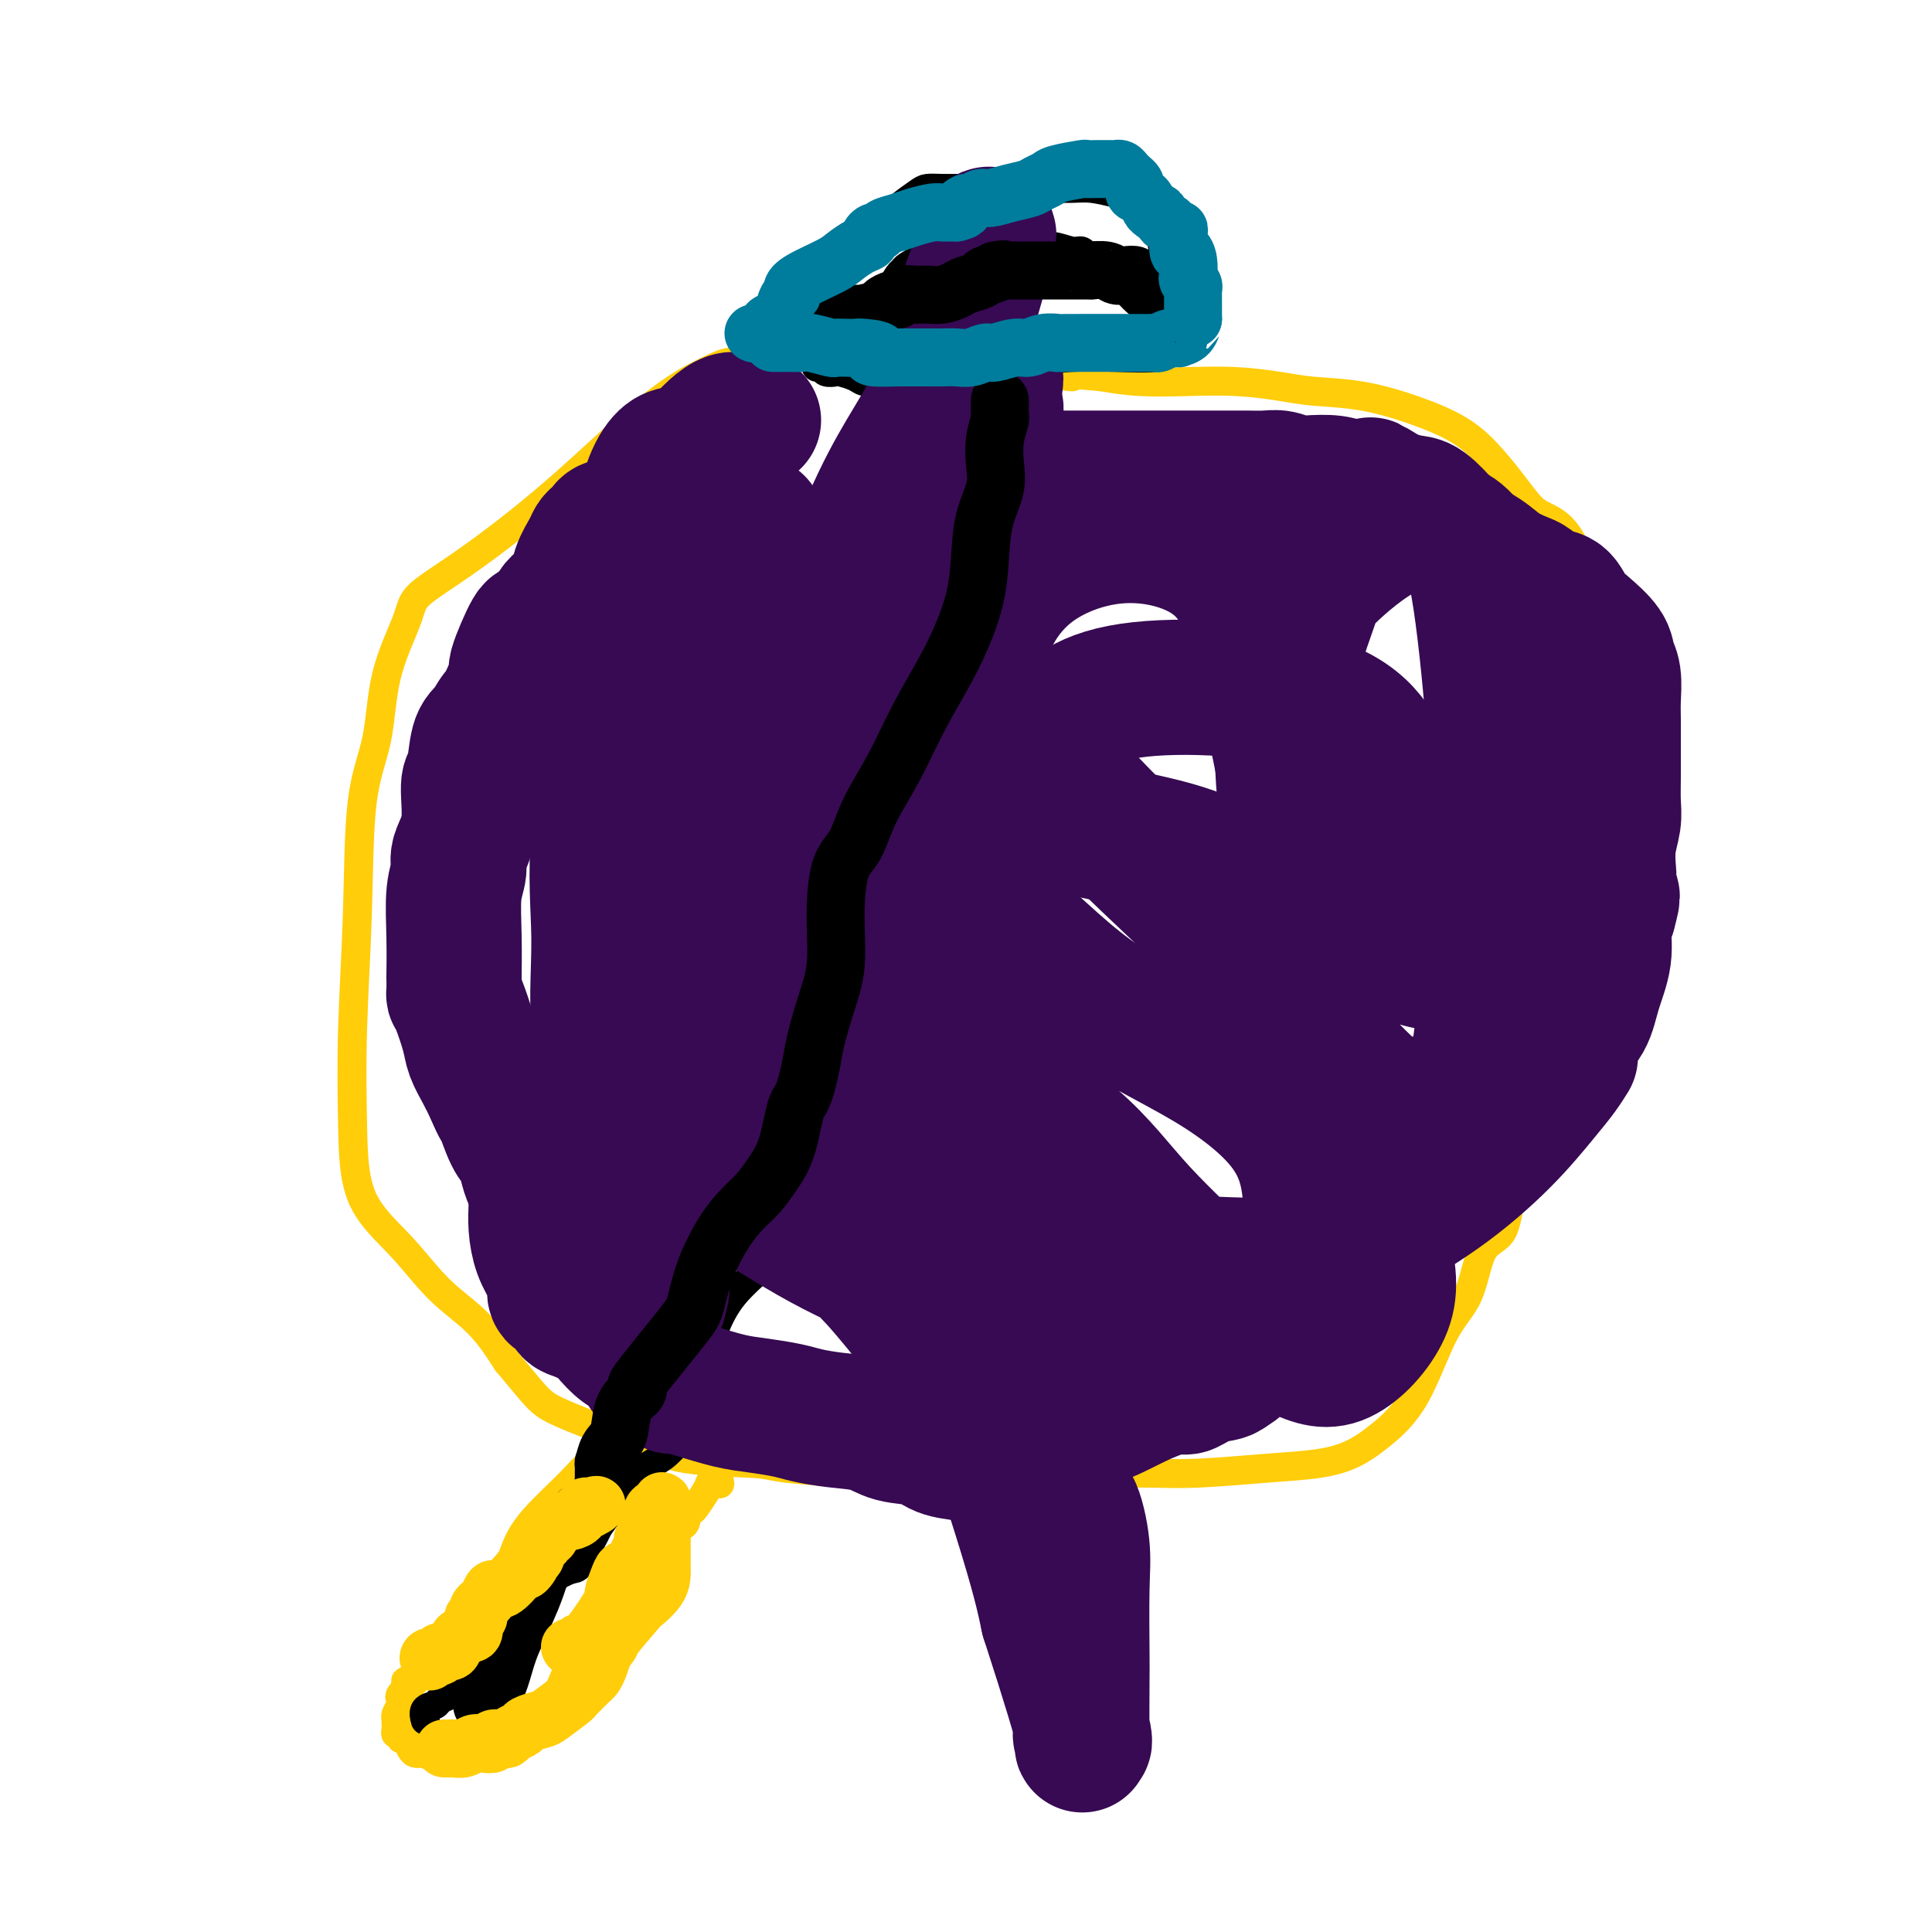 <svg viewBox='0 0 400 400' version='1.1' xmlns='http://www.w3.org/2000/svg' xmlns:xlink='http://www.w3.org/1999/xlink'><g fill='none' stroke='#FFCD0A' stroke-width='6' stroke-linecap='round' stroke-linejoin='round'><path d='M158,75c-0.292,-0.009 -0.585,-0.017 -1,0c-0.415,0.017 -0.953,0.060 -2,0c-1.047,-0.060 -2.604,-0.223 -4,0c-1.396,0.223 -2.630,0.832 -5,2c-2.370,1.168 -5.875,2.896 -11,7c-5.125,4.104 -11.871,10.585 -18,16c-6.129,5.415 -11.642,9.765 -16,13c-4.358,3.235 -7.561,5.355 -10,7c-2.439,1.645 -4.114,2.814 -5,4c-0.886,1.186 -0.983,2.387 -2,5c-1.017,2.613 -2.956,6.636 -4,11c-1.044,4.364 -1.194,9.069 -2,13c-0.806,3.931 -2.267,7.087 -3,13c-0.733,5.913 -0.736,14.584 -1,23c-0.264,8.416 -0.787,16.577 -1,24c-0.213,7.423 -0.116,14.107 0,20c0.116,5.893 0.252,10.996 2,15c1.748,4.004 5.108,6.908 8,10c2.892,3.092 5.317,6.371 8,9c2.683,2.629 5.624,4.608 8,7c2.376,2.392 4.188,5.196 6,8'/><path d='M105,282c6.134,7.222 6.470,8.278 10,10c3.530,1.722 10.255,4.111 15,6c4.745,1.889 7.509,3.277 12,4c4.491,0.723 10.708,0.782 14,1c3.292,0.218 3.659,0.594 7,1c3.341,0.406 9.655,0.841 15,1c5.345,0.159 9.722,0.042 13,0c3.278,-0.042 5.457,-0.011 9,0c3.543,0.011 8.449,-0.000 13,0c4.551,0.000 8.746,0.012 13,0c4.254,-0.012 8.566,-0.046 12,0c3.434,0.046 5.991,0.174 10,0c4.009,-0.174 9.470,-0.650 14,-1c4.530,-0.350 8.128,-0.574 11,-1c2.872,-0.426 5.017,-1.053 7,-2c1.983,-0.947 3.803,-2.215 6,-4c2.197,-1.785 4.770,-4.087 7,-8c2.230,-3.913 4.116,-9.437 6,-13c1.884,-3.563 3.767,-5.166 5,-8c1.233,-2.834 1.818,-6.900 3,-9c1.182,-2.100 2.962,-2.236 4,-4c1.038,-1.764 1.333,-5.158 2,-8c0.667,-2.842 1.704,-5.133 3,-8c1.296,-2.867 2.849,-6.310 4,-9c1.151,-2.690 1.900,-4.626 3,-7c1.100,-2.374 2.550,-5.187 4,-8'/><path d='M327,215c5.550,-12.769 2.426,-7.692 2,-7c-0.426,0.692 1.847,-3.002 3,-7c1.153,-3.998 1.185,-8.299 2,-12c0.815,-3.701 2.415,-6.803 3,-9c0.585,-2.197 0.157,-3.488 0,-4c-0.157,-0.512 -0.044,-0.243 0,-1c0.044,-0.757 0.019,-2.540 0,-4c-0.019,-1.460 -0.031,-2.597 0,-5c0.031,-2.403 0.106,-6.071 0,-10c-0.106,-3.929 -0.391,-8.117 -1,-13c-0.609,-4.883 -1.541,-10.461 -3,-15c-1.459,-4.539 -3.446,-8.039 -5,-11c-1.554,-2.961 -2.676,-5.382 -4,-7c-1.324,-1.618 -2.850,-2.431 -4,-3c-1.150,-0.569 -1.923,-0.893 -3,-2c-1.077,-1.107 -2.457,-2.997 -4,-5c-1.543,-2.003 -3.247,-4.119 -5,-6c-1.753,-1.881 -3.553,-3.526 -6,-5c-2.447,-1.474 -5.539,-2.777 -9,-4c-3.461,-1.223 -7.289,-2.366 -11,-3c-3.711,-0.634 -7.305,-0.757 -10,-1c-2.695,-0.243 -4.490,-0.604 -7,-1c-2.510,-0.396 -5.735,-0.828 -9,-1c-3.265,-0.172 -6.571,-0.085 -10,0c-3.429,0.085 -6.980,0.167 -10,0c-3.020,-0.167 -5.510,-0.584 -8,-1'/><path d='M228,78c-11.076,-1.040 -6.266,-0.139 -6,0c0.266,0.139 -4.011,-0.484 -7,-1c-2.989,-0.516 -4.690,-0.927 -6,-1c-1.310,-0.073 -2.230,0.191 -3,0c-0.770,-0.191 -1.390,-0.836 -2,-1c-0.610,-0.164 -1.209,0.152 -2,0c-0.791,-0.152 -1.773,-0.773 -2,-1c-0.227,-0.227 0.301,-0.061 0,0c-0.301,0.061 -1.432,0.016 -2,0c-0.568,-0.016 -0.575,-0.004 -1,0c-0.425,0.004 -1.270,0.001 -2,0c-0.730,-0.001 -1.344,-0.000 -2,0c-0.656,0.000 -1.352,0.000 -2,0c-0.648,-0.000 -1.247,-0.000 -2,0c-0.753,0.000 -1.658,0.000 -2,0c-0.342,-0.000 -0.119,-0.000 -1,0c-0.881,0.000 -2.866,0.000 -4,0c-1.134,-0.000 -1.417,-0.000 -2,0c-0.583,0.000 -1.466,0.000 -2,0c-0.534,-0.000 -0.721,-0.000 -1,0c-0.279,0.000 -0.652,0.000 -1,0c-0.348,-0.000 -0.671,-0.000 -1,0c-0.329,0.000 -0.666,0.000 -1,0c-0.334,-0.000 -0.667,-0.000 -1,0'/><path d='M173,74c-8.333,-0.679 -1.667,-0.375 0,0c1.667,0.375 -1.667,0.821 -3,1c-1.333,0.179 -0.667,0.089 0,0'/><path d='M128,298c-0.072,-0.169 -0.144,-0.337 0,0c0.144,0.337 0.503,1.180 0,2c-0.503,0.820 -1.868,1.617 -3,2c-1.132,0.383 -2.033,0.352 -3,1c-0.967,0.648 -2.002,1.975 -4,4c-1.998,2.025 -4.958,4.750 -7,7c-2.042,2.250 -3.166,4.027 -4,6c-0.834,1.973 -1.380,4.144 -2,5c-0.620,0.856 -1.315,0.397 -2,1c-0.685,0.603 -1.360,2.270 -2,3c-0.640,0.730 -1.247,0.525 -2,1c-0.753,0.475 -1.654,1.632 -2,2c-0.346,0.368 -0.138,-0.052 0,0c0.138,0.052 0.207,0.575 0,1c-0.207,0.425 -0.688,0.752 -1,1c-0.312,0.248 -0.454,0.416 -1,1c-0.546,0.584 -1.495,1.582 -2,3c-0.505,1.418 -0.565,3.256 -1,4c-0.435,0.744 -1.244,0.396 -2,1c-0.756,0.604 -1.460,2.162 -2,3c-0.540,0.838 -0.914,0.956 -1,1c-0.086,0.044 0.118,0.012 0,0c-0.118,-0.012 -0.559,-0.006 -1,0'/><path d='M86,347c-6.453,7.803 -1.586,2.812 0,1c1.586,-1.812 -0.110,-0.445 -1,0c-0.890,0.445 -0.973,-0.033 -1,0c-0.027,0.033 0.003,0.576 0,1c-0.003,0.424 -0.039,0.729 0,1c0.039,0.271 0.154,0.507 0,1c-0.154,0.493 -0.577,1.243 -1,2c-0.423,0.757 -0.845,1.523 -1,2c-0.155,0.477 -0.042,0.667 0,1c0.042,0.333 0.012,0.809 0,1c-0.012,0.191 -0.006,0.095 0,0'/><path d='M82,355c0.002,0.475 0.005,0.949 0,1c-0.005,0.051 -0.016,-0.322 0,0c0.016,0.322 0.060,1.338 0,2c-0.060,0.662 -0.223,0.968 0,1c0.223,0.032 0.833,-0.212 1,0c0.167,0.212 -0.110,0.880 0,1c0.110,0.120 0.608,-0.307 1,0c0.392,0.307 0.680,1.350 1,2c0.320,0.650 0.674,0.908 1,1c0.326,0.092 0.624,0.017 1,0c0.376,-0.017 0.831,0.025 1,0c0.169,-0.025 0.052,-0.115 0,0c-0.052,0.115 -0.040,0.437 1,0c1.040,-0.437 3.107,-1.632 4,-2c0.893,-0.368 0.612,0.092 1,0c0.388,-0.092 1.444,-0.736 2,-1c0.556,-0.264 0.611,-0.148 1,0c0.389,0.148 1.111,0.328 2,0c0.889,-0.328 1.944,-1.164 3,-2'/><path d='M102,358c2.949,-0.983 2.323,-0.941 3,-1c0.677,-0.059 2.657,-0.218 4,-1c1.343,-0.782 2.050,-2.188 3,-3c0.950,-0.812 2.143,-1.032 3,-2c0.857,-0.968 1.377,-2.686 2,-4c0.623,-1.314 1.348,-2.224 2,-3c0.652,-0.776 1.229,-1.416 2,-2c0.771,-0.584 1.735,-1.110 3,-2c1.265,-0.890 2.830,-2.142 4,-3c1.170,-0.858 1.945,-1.321 3,-3c1.055,-1.679 2.392,-4.572 3,-6c0.608,-1.428 0.488,-1.390 1,-2c0.512,-0.610 1.656,-1.866 2,-3c0.344,-1.134 -0.112,-2.145 0,-3c0.112,-0.855 0.790,-1.553 1,-2c0.210,-0.447 -0.050,-0.645 0,-1c0.050,-0.355 0.409,-0.869 1,-1c0.591,-0.131 1.414,0.121 2,0c0.586,-0.121 0.934,-0.617 1,-1c0.066,-0.383 -0.151,-0.655 0,-1c0.151,-0.345 0.669,-0.763 1,-1c0.331,-0.237 0.474,-0.295 1,-1c0.526,-0.705 1.436,-2.059 2,-3c0.564,-0.941 0.782,-1.471 1,-2'/><path d='M147,307c1.844,-1.556 1.956,-0.444 2,0c0.044,0.444 0.022,0.222 0,0'/></g>
<g fill='none' stroke='#000000' stroke-width='6' stroke-linecap='round' stroke-linejoin='round'><path d='M88,356c-0.015,-0.054 -0.030,-0.109 0,0c0.030,0.109 0.103,0.381 0,0c-0.103,-0.381 -0.384,-1.415 0,-2c0.384,-0.585 1.433,-0.722 2,-1c0.567,-0.278 0.652,-0.696 1,-1c0.348,-0.304 0.958,-0.493 2,-1c1.042,-0.507 2.517,-1.331 4,-2c1.483,-0.669 2.976,-1.181 4,-2c1.024,-0.819 1.580,-1.945 2,-3c0.420,-1.055 0.704,-2.040 1,-3c0.296,-0.960 0.605,-1.894 1,-3c0.395,-1.106 0.878,-2.383 1,-3c0.122,-0.617 -0.115,-0.576 0,-1c0.115,-0.424 0.583,-1.315 1,-2c0.417,-0.685 0.784,-1.164 2,-2c1.216,-0.836 3.281,-2.030 5,-3c1.719,-0.970 3.090,-1.716 4,-2c0.910,-0.284 1.357,-0.107 2,-1c0.643,-0.893 1.481,-2.856 2,-4c0.519,-1.144 0.720,-1.470 1,-2c0.280,-0.530 0.640,-1.265 1,-2'/><path d='M124,316c2.583,-3.042 0.540,-2.645 0,-3c-0.540,-0.355 0.425,-1.460 1,-2c0.575,-0.540 0.762,-0.515 1,-1c0.238,-0.485 0.528,-1.479 1,-2c0.472,-0.521 1.128,-0.567 2,-1c0.872,-0.433 1.961,-1.252 3,-2c1.039,-0.748 2.030,-1.427 3,-2c0.970,-0.573 1.920,-1.042 3,-2c1.080,-0.958 2.288,-2.405 3,-3c0.712,-0.595 0.926,-0.337 1,-1c0.074,-0.663 0.009,-2.247 0,-3c-0.009,-0.753 0.039,-0.677 0,-1c-0.039,-0.323 -0.166,-1.046 0,-2c0.166,-0.954 0.624,-2.139 1,-3c0.376,-0.861 0.671,-1.397 1,-2c0.329,-0.603 0.693,-1.273 1,-2c0.307,-0.727 0.557,-1.511 1,-3c0.443,-1.489 1.078,-3.685 2,-6c0.922,-2.315 2.130,-4.751 4,-7c1.870,-2.249 4.402,-4.311 7,-7c2.598,-2.689 5.262,-6.003 8,-9c2.738,-2.997 5.548,-5.676 8,-10c2.452,-4.324 4.544,-10.293 6,-15c1.456,-4.707 2.277,-8.152 3,-11c0.723,-2.848 1.350,-5.099 2,-7c0.650,-1.901 1.325,-3.450 2,-5'/><path d='M188,204c2.464,-6.954 2.124,-5.338 2,-5c-0.124,0.338 -0.033,-0.600 0,-2c0.033,-1.400 0.009,-3.262 0,-4c-0.009,-0.738 -0.002,-0.353 0,-1c0.002,-0.647 0.001,-2.328 0,-3c-0.001,-0.672 -0.000,-0.336 0,0'/><path d='M191,189c-0.004,-0.440 -0.009,-0.880 0,-1c0.009,-0.120 0.031,0.081 0,-2c-0.031,-2.081 -0.113,-6.445 0,-11c0.113,-4.555 0.423,-9.301 1,-14c0.577,-4.699 1.423,-9.352 2,-12c0.577,-2.648 0.887,-3.290 1,-4c0.113,-0.710 0.030,-1.489 0,-2c-0.030,-0.511 -0.008,-0.753 0,-1c0.008,-0.247 0.002,-0.499 0,-1c-0.002,-0.501 -0.001,-1.250 0,-2'/><path d='M195,139c0.616,-8.224 0.158,-3.784 0,-3c-0.158,0.784 -0.014,-2.087 0,-4c0.014,-1.913 -0.101,-2.866 0,-4c0.101,-1.134 0.418,-2.449 0,-4c-0.418,-1.551 -1.572,-3.340 -2,-5c-0.428,-1.660 -0.129,-3.193 0,-5c0.129,-1.807 0.087,-3.887 0,-5c-0.087,-1.113 -0.219,-1.257 0,-2c0.219,-0.743 0.791,-2.083 1,-3c0.209,-0.917 0.056,-1.409 0,-3c-0.056,-1.591 -0.015,-4.280 0,-5c0.015,-0.720 0.004,0.529 0,0c-0.004,-0.529 -0.001,-2.835 0,-4c0.001,-1.165 0.000,-1.189 0,-2c-0.000,-0.811 -0.000,-2.411 0,-3c0.000,-0.589 0.000,-0.168 0,0c-0.000,0.168 -0.000,0.084 0,0'/><path d='M158,76c-0.014,-0.302 -0.029,-0.604 0,-1c0.029,-0.396 0.100,-0.886 0,-1c-0.100,-0.114 -0.372,0.148 0,-1c0.372,-1.148 1.389,-3.706 2,-5c0.611,-1.294 0.815,-1.324 1,-2c0.185,-0.676 0.350,-1.997 1,-3c0.650,-1.003 1.786,-1.688 2,-2c0.214,-0.312 -0.495,-0.250 0,-1c0.495,-0.750 2.195,-2.313 4,-4c1.805,-1.687 3.715,-3.500 6,-5c2.285,-1.500 4.946,-2.689 7,-4c2.054,-1.311 3.500,-2.744 5,-4c1.500,-1.256 3.053,-2.337 4,-3c0.947,-0.663 1.288,-0.910 2,-1c0.712,-0.090 1.794,-0.024 3,0c1.206,0.024 2.537,0.006 4,0c1.463,-0.006 3.059,-0.002 5,0c1.941,0.002 4.226,-0.000 6,0c1.774,0.000 3.036,0.003 4,0c0.964,-0.003 1.630,-0.011 3,0c1.370,0.011 3.446,0.041 5,0c1.554,-0.041 2.587,-0.155 4,0c1.413,0.155 3.207,0.577 5,1'/><path d='M231,40c7.174,0.383 4.610,1.341 4,2c-0.610,0.659 0.736,1.021 2,2c1.264,0.979 2.448,2.577 3,4c0.552,1.423 0.474,2.671 1,4c0.526,1.329 1.657,2.737 2,4c0.343,1.263 -0.100,2.380 0,3c0.100,0.620 0.744,0.743 1,1c0.256,0.257 0.124,0.649 0,1c-0.124,0.351 -0.240,0.660 0,1c0.240,0.340 0.836,0.712 1,1c0.164,0.288 -0.104,0.493 0,1c0.104,0.507 0.579,1.317 1,2c0.421,0.683 0.788,1.240 1,2c0.212,0.760 0.268,1.724 0,2c-0.268,0.276 -0.859,-0.137 -1,0c-0.141,0.137 0.169,0.824 0,1c-0.169,0.176 -0.819,-0.159 -1,0c-0.181,0.159 0.105,0.812 0,1c-0.105,0.188 -0.601,-0.089 -1,0c-0.399,0.089 -0.699,0.545 -1,1'/><path d='M243,73c-1.048,0.404 -1.668,-0.086 -2,0c-0.332,0.086 -0.377,0.748 -2,1c-1.623,0.252 -4.823,0.095 -8,0c-3.177,-0.095 -6.331,-0.127 -9,0c-2.669,0.127 -4.851,0.412 -7,1c-2.149,0.588 -4.264,1.478 -6,2c-1.736,0.522 -3.095,0.676 -5,1c-1.905,0.324 -4.358,0.819 -6,1c-1.642,0.181 -2.473,0.048 -4,0c-1.527,-0.048 -3.750,-0.012 -5,0c-1.250,0.012 -1.527,0.000 -2,0c-0.473,-0.000 -1.143,0.010 -2,0c-0.857,-0.010 -1.902,-0.042 -3,0c-1.098,0.042 -2.248,0.156 -3,0c-0.752,-0.156 -1.104,-0.582 -2,-1c-0.896,-0.418 -2.335,-0.829 -3,-1c-0.665,-0.171 -0.556,-0.102 -1,0c-0.444,0.102 -1.439,0.237 -2,0c-0.561,-0.237 -0.686,-0.847 -1,-1c-0.314,-0.153 -0.815,0.151 -1,0c-0.185,-0.151 -0.053,-0.757 0,-1c0.053,-0.243 0.026,-0.121 0,0'/><path d='M171,66c0.302,0.006 0.604,0.013 1,0c0.396,-0.013 0.886,-0.045 1,0c0.114,0.045 -0.149,0.167 0,0c0.149,-0.167 0.711,-0.623 1,-1c0.289,-0.377 0.304,-0.676 1,-1c0.696,-0.324 2.074,-0.671 3,-1c0.926,-0.329 1.401,-0.638 2,-1c0.599,-0.362 1.323,-0.778 2,-1c0.677,-0.222 1.306,-0.249 2,-1c0.694,-0.751 1.454,-2.225 2,-3c0.546,-0.775 0.877,-0.852 1,-1c0.123,-0.148 0.036,-0.365 1,-1c0.964,-0.635 2.977,-1.686 4,-2c1.023,-0.314 1.054,0.108 2,0c0.946,-0.108 2.805,-0.747 4,-1c1.195,-0.253 1.726,-0.120 2,0c0.274,0.120 0.290,0.228 1,0c0.710,-0.228 2.114,-0.792 3,-1c0.886,-0.208 1.253,-0.059 2,0c0.747,0.059 1.873,0.030 3,0'/><path d='M209,51c3.577,-0.292 4.020,-0.020 5,0c0.980,0.020 2.496,-0.210 4,0c1.504,0.210 2.997,0.860 4,1c1.003,0.140 1.517,-0.230 2,0c0.483,0.230 0.935,1.059 2,2c1.065,0.941 2.741,1.994 4,3c1.259,1.006 2.099,1.965 3,3c0.901,1.035 1.863,2.148 3,3c1.137,0.852 2.449,1.445 3,2c0.551,0.555 0.341,1.073 0,1c-0.341,-0.073 -0.812,-0.735 -1,-1c-0.188,-0.265 -0.094,-0.132 0,0'/></g>
<g fill='none' stroke='#370A53' stroke-width='28' stroke-linecap='round' stroke-linejoin='round'><path d='M156,87c-0.329,0.003 -0.657,0.006 -1,0c-0.343,-0.006 -0.700,-0.020 -1,0c-0.300,0.020 -0.542,0.074 -1,0c-0.458,-0.074 -1.131,-0.277 -2,0c-0.869,0.277 -1.936,1.036 -3,2c-1.064,0.964 -2.127,2.135 -3,3c-0.873,0.865 -1.556,1.423 -3,3c-1.444,1.577 -3.647,4.173 -5,6c-1.353,1.827 -1.854,2.885 -3,4c-1.146,1.115 -2.937,2.288 -4,3c-1.063,0.712 -1.398,0.964 -2,1c-0.602,0.036 -1.470,-0.144 -2,0c-0.530,0.144 -0.723,0.610 -1,1c-0.277,0.390 -0.637,0.703 -1,1c-0.363,0.297 -0.730,0.579 -1,1c-0.270,0.421 -0.444,0.981 -1,2c-0.556,1.019 -1.494,2.497 -2,4c-0.506,1.503 -0.579,3.032 -1,4c-0.421,0.968 -1.190,1.376 -2,2c-0.810,0.624 -1.660,1.464 -2,2c-0.340,0.536 -0.170,0.768 0,1'/><path d='M115,127c-2.110,3.201 -1.884,2.205 -2,2c-0.116,-0.205 -0.574,0.383 -1,1c-0.426,0.617 -0.818,1.263 -1,1c-0.182,-0.263 -0.152,-1.436 -1,0c-0.848,1.436 -2.573,5.480 -3,7c-0.427,1.520 0.443,0.514 0,2c-0.443,1.486 -2.198,5.463 -3,7c-0.802,1.537 -0.650,0.633 -1,1c-0.350,0.367 -1.202,2.004 -2,3c-0.798,0.996 -1.542,1.352 -2,3c-0.458,1.648 -0.629,4.590 -1,6c-0.371,1.410 -0.940,1.290 -1,3c-0.060,1.710 0.390,5.251 0,8c-0.390,2.749 -1.621,4.708 -2,6c-0.379,1.292 0.095,1.919 0,3c-0.095,1.081 -0.757,2.615 -1,5c-0.243,2.385 -0.066,5.619 0,9c0.066,3.381 0.019,6.908 0,8c-0.019,1.092 -0.012,-0.252 0,0c0.012,0.252 0.030,2.100 0,3c-0.030,0.900 -0.107,0.852 0,1c0.107,0.148 0.399,0.493 1,2c0.601,1.507 1.512,4.177 2,6c0.488,1.823 0.555,2.798 1,4c0.445,1.202 1.270,2.629 2,4c0.730,1.371 1.365,2.685 2,4'/><path d='M102,226c1.598,3.890 1.594,3.116 2,4c0.406,0.884 1.223,3.428 2,5c0.777,1.572 1.515,2.173 2,3c0.485,0.827 0.718,1.882 1,3c0.282,1.118 0.614,2.301 1,3c0.386,0.699 0.824,0.914 1,1c0.176,0.086 0.088,0.043 0,0'/><path d='M111,246c-0.000,-0.093 -0.001,-0.186 0,0c0.001,0.186 0.002,0.650 0,1c-0.002,0.350 -0.008,0.586 0,1c0.008,0.414 0.031,1.006 0,2c-0.031,0.994 -0.115,2.389 0,4c0.115,1.611 0.430,3.439 1,5c0.570,1.561 1.395,2.856 2,4c0.605,1.144 0.989,2.137 1,3c0.011,0.863 -0.351,1.597 0,2c0.351,0.403 1.416,0.477 2,1c0.584,0.523 0.687,1.495 1,2c0.313,0.505 0.836,0.543 2,1c1.164,0.457 2.969,1.334 4,2c1.031,0.666 1.288,1.120 2,2c0.712,0.880 1.879,2.187 3,3c1.121,0.813 2.195,1.132 3,2c0.805,0.868 1.340,2.285 2,3c0.660,0.715 1.445,0.728 2,1c0.555,0.272 0.880,0.804 1,1c0.120,0.196 0.034,0.056 0,0c-0.034,-0.056 -0.017,-0.028 0,0'/><path d='M138,286c0.384,0.438 0.768,0.877 1,1c0.232,0.123 0.313,-0.069 1,0c0.687,0.069 1.981,0.400 4,1c2.019,0.600 4.764,1.471 7,2c2.236,0.529 3.963,0.718 6,1c2.037,0.282 4.384,0.657 6,1c1.616,0.343 2.501,0.654 4,1c1.499,0.346 3.610,0.726 6,1c2.390,0.274 5.057,0.440 7,1c1.943,0.560 3.160,1.513 5,2c1.840,0.487 4.301,0.508 6,1c1.699,0.492 2.636,1.454 4,2c1.364,0.546 3.156,0.676 5,1c1.844,0.324 3.742,0.842 5,1c1.258,0.158 1.876,-0.045 3,0c1.124,0.045 2.753,0.339 4,0c1.247,-0.339 2.111,-1.312 3,-2c0.889,-0.688 1.802,-1.090 3,-2c1.198,-0.910 2.682,-2.326 4,-3c1.318,-0.674 2.470,-0.604 4,-1c1.530,-0.396 3.437,-1.256 5,-2c1.563,-0.744 2.781,-1.372 4,-2'/><path d='M235,290c5.525,-2.567 7.838,-2.985 9,-3c1.162,-0.015 1.174,0.372 2,0c0.826,-0.372 2.467,-1.503 4,-2c1.533,-0.497 2.958,-0.359 4,-1c1.042,-0.641 1.701,-2.059 3,-3c1.299,-0.941 3.239,-1.405 4,-2c0.761,-0.595 0.345,-1.321 1,-2c0.655,-0.679 2.382,-1.309 4,-2c1.618,-0.691 3.127,-1.442 4,-2c0.873,-0.558 1.110,-0.924 2,-1c0.890,-0.076 2.435,0.137 3,0c0.565,-0.137 0.152,-0.624 0,-1c-0.152,-0.376 -0.041,-0.640 0,-1c0.041,-0.360 0.012,-0.817 0,-1c-0.012,-0.183 -0.006,-0.091 0,0'/><path d='M276,269c0.003,-0.472 0.005,-0.943 0,-1c-0.005,-0.057 -0.018,0.302 0,0c0.018,-0.302 0.067,-1.265 0,-2c-0.067,-0.735 -0.250,-1.242 0,-2c0.250,-0.758 0.934,-1.766 2,-3c1.066,-1.234 2.516,-2.693 6,-5c3.484,-2.307 9.004,-5.463 14,-9c4.996,-3.537 9.468,-7.455 13,-11c3.532,-3.545 6.124,-6.717 8,-9c1.876,-2.283 3.036,-3.678 4,-5c0.964,-1.322 1.732,-2.571 2,-3c0.268,-0.429 0.035,-0.037 0,0c-0.035,0.037 0.128,-0.280 0,-1c-0.128,-0.720 -0.546,-1.841 0,-3c0.546,-1.159 2.058,-2.355 3,-4c0.942,-1.645 1.314,-3.740 2,-6c0.686,-2.260 1.685,-4.685 2,-7c0.315,-2.315 -0.053,-4.518 0,-6c0.053,-1.482 0.526,-2.241 1,-3'/><path d='M333,189c1.548,-5.557 0.419,-2.951 0,-3c-0.419,-0.049 -0.126,-2.753 0,-4c0.126,-1.247 0.086,-1.038 0,-2c-0.086,-0.962 -0.219,-3.094 0,-5c0.219,-1.906 0.791,-3.584 1,-5c0.209,-1.416 0.056,-2.568 0,-4c-0.056,-1.432 -0.014,-3.142 0,-5c0.014,-1.858 0.000,-3.862 0,-6c-0.000,-2.138 0.014,-4.409 0,-6c-0.014,-1.591 -0.055,-2.502 0,-4c0.055,-1.498 0.205,-3.583 0,-5c-0.205,-1.417 -0.764,-2.166 -1,-3c-0.236,-0.834 -0.149,-1.752 -1,-3c-0.851,-1.248 -2.641,-2.825 -4,-4c-1.359,-1.175 -2.288,-1.949 -3,-3c-0.712,-1.051 -1.208,-2.378 -2,-3c-0.792,-0.622 -1.879,-0.540 -3,-1c-1.121,-0.460 -2.275,-1.463 -3,-2c-0.725,-0.537 -1.021,-0.606 -2,-1c-0.979,-0.394 -2.639,-1.111 -4,-2c-1.361,-0.889 -2.422,-1.950 -4,-3c-1.578,-1.050 -3.674,-2.088 -5,-3c-1.326,-0.912 -1.881,-1.698 -3,-3c-1.119,-1.302 -2.801,-3.120 -4,-4c-1.199,-0.880 -1.914,-0.823 -3,-1c-1.086,-0.177 -2.543,-0.589 -4,-1'/><path d='M288,103c-6.124,-3.718 -3.933,-2.512 -4,-2c-0.067,0.512 -2.391,0.330 -4,0c-1.609,-0.330 -2.502,-0.806 -4,-1c-1.498,-0.194 -3.601,-0.104 -5,0c-1.399,0.104 -2.095,0.224 -3,0c-0.905,-0.224 -2.020,-0.792 -3,-1c-0.980,-0.208 -1.826,-0.056 -3,0c-1.174,0.056 -2.675,0.015 -4,0c-1.325,-0.015 -2.473,-0.004 -4,0c-1.527,0.004 -3.434,0.001 -6,0c-2.566,-0.001 -5.792,-0.000 -7,0c-1.208,0.000 -0.397,0.000 -2,0c-1.603,-0.000 -5.621,-0.000 -9,0c-3.379,0.000 -6.120,0.000 -8,0c-1.880,-0.000 -2.899,-0.000 -4,0c-1.101,0.000 -2.285,0.000 -3,0c-0.715,-0.000 -0.962,-0.000 -2,0c-1.038,0.000 -2.866,0.000 -4,0c-1.134,-0.000 -1.575,-0.000 -2,0c-0.425,0.000 -0.836,0.000 -1,0c-0.164,-0.000 -0.082,-0.000 0,0'/><path d='M139,96c-0.000,-0.036 -0.000,-0.071 0,0c0.000,0.071 0.000,0.250 0,1c-0.000,0.750 -0.000,2.072 0,4c0.000,1.928 0.001,4.462 0,7c-0.001,2.538 -0.003,5.080 0,8c0.003,2.920 0.012,6.219 0,10c-0.012,3.781 -0.046,8.045 0,12c0.046,3.955 0.172,7.600 0,11c-0.172,3.400 -0.642,6.556 -1,11c-0.358,4.444 -0.604,10.176 -1,15c-0.396,4.824 -0.943,8.739 -2,14c-1.057,5.261 -2.623,11.867 -4,17c-1.377,5.133 -2.565,8.791 -3,13c-0.435,4.209 -0.117,8.968 0,12c0.117,3.032 0.031,4.336 0,5c-0.031,0.664 -0.008,0.688 0,1c0.008,0.312 0.002,0.912 0,1c-0.002,0.088 -0.001,-0.337 0,-1c0.001,-0.663 0.000,-1.563 0,-3c-0.000,-1.437 -0.000,-3.411 0,-6c0.000,-2.589 0.000,-5.795 0,-9'/><path d='M128,219c-0.143,-4.774 -0.502,-8.209 -1,-11c-0.498,-2.791 -1.137,-4.938 0,-10c1.137,-5.062 4.049,-13.039 7,-21c2.951,-7.961 5.939,-15.905 8,-22c2.061,-6.095 3.193,-10.340 4,-16c0.807,-5.660 1.290,-12.733 2,-17c0.710,-4.267 1.648,-5.727 2,-7c0.352,-1.273 0.119,-2.360 0,-3c-0.119,-0.640 -0.124,-0.833 0,-1c0.124,-0.167 0.378,-0.307 0,-2c-0.378,-1.693 -1.389,-4.938 -2,-7c-0.611,-2.062 -0.824,-2.942 -1,-4c-0.176,-1.058 -0.316,-2.294 -1,-3c-0.684,-0.706 -1.911,-0.882 -3,-1c-1.089,-0.118 -2.040,-0.179 -3,0c-0.960,0.179 -1.927,0.596 -3,2c-1.073,1.404 -2.250,3.794 -3,7c-0.750,3.206 -1.072,7.226 -2,11c-0.928,3.774 -2.462,7.301 -3,11c-0.538,3.699 -0.081,7.568 -1,16c-0.919,8.432 -3.213,21.425 -4,31c-0.787,9.575 -0.067,15.731 0,22c0.067,6.269 -0.521,12.649 0,17c0.521,4.351 2.149,6.672 3,8c0.851,1.328 0.926,1.664 1,2'/><path d='M128,221c1.426,1.769 2.991,1.192 4,1c1.009,-0.192 1.463,0.001 3,0c1.537,-0.001 4.156,-0.197 7,0c2.844,0.197 5.913,0.787 8,1c2.087,0.213 3.191,0.048 4,0c0.809,-0.048 1.324,0.019 2,0c0.676,-0.019 1.512,-0.124 2,0c0.488,0.124 0.626,0.477 1,0c0.374,-0.477 0.984,-1.784 1,-2c0.016,-0.216 -0.562,0.659 0,-2c0.562,-2.659 2.264,-8.851 3,-12c0.736,-3.149 0.505,-3.255 1,-5c0.495,-1.745 1.714,-5.127 4,-8c2.286,-2.873 5.638,-5.235 9,-12c3.362,-6.765 6.734,-17.934 9,-26c2.266,-8.066 3.425,-13.030 5,-18c1.575,-4.970 3.564,-9.947 5,-15c1.436,-5.053 2.319,-10.181 3,-15c0.681,-4.819 1.160,-9.330 2,-12c0.840,-2.670 2.039,-3.499 3,-5c0.961,-1.501 1.682,-3.673 2,-5c0.318,-1.327 0.234,-1.808 0,-2c-0.234,-0.192 -0.617,-0.096 -1,0'/><path d='M205,84c2.706,-11.052 -0.030,-2.682 -1,1c-0.970,3.682 -0.173,2.676 0,3c0.173,0.324 -0.278,1.977 -1,3c-0.722,1.023 -1.716,1.416 -2,2c-0.284,0.584 0.140,1.358 0,3c-0.140,1.642 -0.844,4.150 -1,5c-0.156,0.850 0.237,0.041 0,4c-0.237,3.959 -1.103,12.686 -1,18c0.103,5.314 1.177,7.216 0,17c-1.177,9.784 -4.603,27.450 -6,35c-1.397,7.550 -0.763,4.982 -1,8c-0.237,3.018 -1.345,11.620 -3,18c-1.655,6.380 -3.859,10.537 -6,14c-2.141,3.463 -4.220,6.232 -6,9c-1.780,2.768 -3.261,5.536 -5,9c-1.739,3.464 -3.738,7.625 -5,10c-1.262,2.375 -1.789,2.964 -2,3c-0.211,0.036 -0.105,-0.482 0,-1'/><path d='M165,245c-3.939,6.915 -1.788,2.201 -1,0c0.788,-2.201 0.212,-1.890 0,-2c-0.212,-0.110 -0.061,-0.642 0,-1c0.061,-0.358 0.030,-0.543 0,-1c-0.030,-0.457 -0.061,-1.187 0,-2c0.061,-0.813 0.214,-1.708 0,-2c-0.214,-0.292 -0.793,0.020 -1,0c-0.207,-0.020 -0.041,-0.371 0,-1c0.041,-0.629 -0.041,-1.536 0,-2c0.041,-0.464 0.207,-0.486 0,-1c-0.207,-0.514 -0.787,-1.519 -1,-2c-0.213,-0.481 -0.058,-0.438 0,-1c0.058,-0.562 0.019,-1.728 0,-3c-0.019,-1.272 -0.018,-2.650 0,-4c0.018,-1.350 0.051,-2.673 0,-4c-0.051,-1.327 -0.188,-2.657 0,-4c0.188,-1.343 0.699,-2.699 1,-4c0.301,-1.301 0.390,-2.546 1,-5c0.610,-2.454 1.740,-6.116 3,-10c1.260,-3.884 2.649,-7.990 5,-12c2.351,-4.010 5.663,-7.925 9,-13c3.337,-5.075 6.699,-11.309 9,-16c2.301,-4.691 3.543,-7.840 5,-10c1.457,-2.160 3.131,-3.331 4,-4c0.869,-0.669 0.935,-0.834 1,-1'/><path d='M200,140c5.106,-8.701 1.369,-2.452 0,0c-1.369,2.452 -0.372,1.108 0,1c0.372,-0.108 0.117,1.019 0,2c-0.117,0.981 -0.096,1.814 0,2c0.096,0.186 0.267,-0.275 0,0c-0.267,0.275 -0.972,1.287 -2,2c-1.028,0.713 -2.379,1.129 -3,2c-0.621,0.871 -0.513,2.199 -1,4c-0.487,1.801 -1.569,4.076 -2,5c-0.431,0.924 -0.209,0.496 -3,7c-2.791,6.504 -8.593,19.938 -13,30c-4.407,10.062 -7.420,16.750 -11,22c-3.580,5.250 -7.729,9.060 -11,11c-3.271,1.940 -5.664,2.008 -7,2c-1.336,-0.008 -1.615,-0.093 -2,0c-0.385,0.093 -0.875,0.364 -1,0c-0.125,-0.364 0.114,-1.364 0,-1c-0.114,0.364 -0.580,2.090 -1,4c-0.420,1.910 -0.792,4.004 -2,8c-1.208,3.996 -3.252,9.896 -4,14c-0.748,4.104 -0.201,6.413 0,8c0.201,1.587 0.058,2.454 0,3c-0.058,0.546 -0.029,0.773 0,1'/><path d='M137,267c-1.083,5.370 -0.290,0.294 0,-2c0.290,-2.294 0.078,-1.807 0,-2c-0.078,-0.193 -0.021,-1.065 0,-2c0.021,-0.935 0.008,-1.931 0,-4c-0.008,-2.069 -0.010,-5.211 0,-9c0.010,-3.789 0.031,-8.227 0,-11c-0.031,-2.773 -0.113,-3.882 0,-13c0.113,-9.118 0.421,-26.244 5,-40c4.579,-13.756 13.430,-24.141 21,-38c7.570,-13.859 13.860,-31.192 19,-42c5.140,-10.808 9.130,-15.091 13,-24c3.870,-8.909 7.620,-22.443 9,-28c1.380,-5.557 0.392,-3.138 0,-2c-0.392,1.138 -0.187,0.993 0,1c0.187,0.007 0.355,0.164 0,1c-0.355,0.836 -1.235,2.351 -2,4c-0.765,1.649 -1.416,3.431 -2,6c-0.584,2.569 -1.102,5.924 -2,9c-0.898,3.076 -2.177,5.871 -3,8c-0.823,2.129 -1.190,3.590 -2,8c-0.810,4.410 -2.062,11.770 -5,20c-2.938,8.230 -7.560,17.331 -12,27c-4.440,9.669 -8.697,19.905 -12,28c-3.303,8.095 -5.651,14.047 -8,20'/><path d='M156,182c-5.795,12.997 -4.283,7.988 -4,7c0.283,-0.988 -0.663,2.045 -1,3c-0.337,0.955 -0.066,-0.169 0,-1c0.066,-0.831 -0.072,-1.370 0,-2c0.072,-0.630 0.355,-1.353 0,-2c-0.355,-0.647 -1.350,-1.219 -2,-2c-0.650,-0.781 -0.957,-1.773 -1,-5c-0.043,-3.227 0.177,-8.691 0,-11c-0.177,-2.309 -0.751,-1.462 0,-11c0.751,-9.538 2.828,-29.460 4,-38c1.172,-8.540 1.438,-5.699 2,-6c0.562,-0.301 1.418,-3.745 2,-5c0.582,-1.255 0.889,-0.322 1,0c0.111,0.322 0.025,0.033 0,0c-0.025,-0.033 0.012,0.189 0,1c-0.012,0.811 -0.072,2.210 0,4c0.072,1.790 0.277,3.971 0,4c-0.277,0.029 -1.036,-2.094 0,9c1.036,11.094 3.865,35.407 10,59c6.135,23.593 15.575,46.467 24,69c8.425,22.533 15.836,44.724 20,58c4.164,13.276 5.082,17.638 6,22'/><path d='M217,335c9.321,28.762 7.622,26.166 7,25c-0.622,-1.166 -0.167,-0.901 0,0c0.167,0.901 0.046,2.437 0,0c-0.046,-2.437 -0.018,-8.847 0,-12c0.018,-3.153 0.025,-3.050 0,-6c-0.025,-2.950 -0.081,-8.954 0,-13c0.081,-4.046 0.301,-6.132 0,-9c-0.301,-2.868 -1.122,-6.516 -2,-8c-0.878,-1.484 -1.814,-0.804 -9,-9c-7.186,-8.196 -20.624,-25.268 -27,-33c-6.376,-7.732 -5.691,-6.124 -6,-7c-0.309,-0.876 -1.611,-4.235 -5,-9c-3.389,-4.765 -8.866,-10.936 -15,-15c-6.134,-4.064 -12.925,-6.022 -17,-7c-4.075,-0.978 -5.435,-0.975 -7,-1c-1.565,-0.025 -3.335,-0.079 -4,0c-0.665,0.079 -0.227,0.291 0,1c0.227,0.709 0.241,1.915 1,3c0.759,1.085 2.261,2.051 3,3c0.739,0.949 0.714,1.883 3,3c2.286,1.117 6.883,2.419 12,5c5.117,2.581 10.755,6.443 17,10c6.245,3.557 13.097,6.809 22,10c8.903,3.191 19.859,6.321 28,9c8.141,2.679 13.469,4.908 18,6c4.531,1.092 8.266,1.046 12,1'/><path d='M248,282c10.448,2.387 7.569,0.354 7,-1c-0.569,-1.354 1.172,-2.028 2,-3c0.828,-0.972 0.743,-2.242 0,-4c-0.743,-1.758 -2.144,-4.003 -6,-8c-3.856,-3.997 -10.166,-9.744 -15,-15c-4.834,-5.256 -8.192,-10.020 -14,-15c-5.808,-4.980 -14.068,-10.175 -25,-14c-10.932,-3.825 -24.538,-6.279 -34,-7c-9.462,-0.721 -14.782,0.290 -21,1c-6.218,0.710 -13.336,1.118 -12,6c1.336,4.882 11.124,14.238 16,18c4.876,3.762 4.840,1.929 7,1c2.160,-0.929 6.515,-0.953 12,0c5.485,0.953 12.098,2.882 21,6c8.902,3.118 20.091,7.423 29,10c8.909,2.577 15.538,3.426 23,4c7.462,0.574 15.757,0.873 21,1c5.243,0.127 7.435,0.084 9,-1c1.565,-1.084 2.504,-3.207 3,-6c0.496,-2.793 0.550,-6.257 0,-10c-0.550,-3.743 -1.706,-7.765 -5,-12c-3.294,-4.235 -8.728,-8.681 -16,-13c-7.272,-4.319 -16.381,-8.509 -24,-14c-7.619,-5.491 -13.748,-12.283 -19,-16c-5.252,-3.717 -9.626,-4.358 -14,-5'/><path d='M193,185c-3.699,-1.087 -5.945,-1.306 -7,1c-1.055,2.306 -0.919,7.135 0,12c0.919,4.865 2.619,9.766 5,13c2.381,3.234 5.442,4.801 9,7c3.558,2.199 7.612,5.031 11,10c3.388,4.969 6.109,12.077 13,20c6.891,7.923 17.952,16.661 26,22c8.048,5.339 13.084,7.278 17,9c3.916,1.722 6.712,3.228 10,2c3.288,-1.228 7.068,-5.190 9,-9c1.932,-3.810 2.014,-7.467 0,-15c-2.014,-7.533 -6.126,-18.941 -9,-32c-2.874,-13.059 -4.510,-27.770 -7,-43c-2.490,-15.230 -5.835,-30.980 -8,-41c-2.165,-10.020 -3.149,-14.311 -5,-18c-1.851,-3.689 -4.570,-6.775 -9,-9c-4.430,-2.225 -10.570,-3.590 -17,-3c-6.430,0.590 -13.148,3.134 -18,7c-4.852,3.866 -7.837,9.055 -9,13c-1.163,3.945 -0.506,6.648 0,9c0.506,2.352 0.859,4.354 2,6c1.141,1.646 3.069,2.936 7,7c3.931,4.064 9.866,10.902 18,19c8.134,8.098 18.467,17.457 26,25c7.533,7.543 12.267,13.272 17,19'/><path d='M274,216c13.076,13.367 11.767,11.785 14,12c2.233,0.215 8.009,2.228 11,3c2.991,0.772 3.196,0.305 4,-2c0.804,-2.305 2.208,-6.448 3,-10c0.792,-3.552 0.972,-6.514 1,-9c0.028,-2.486 -0.097,-4.496 0,-8c0.097,-3.504 0.417,-8.501 -1,-13c-1.417,-4.499 -4.569,-8.498 -8,-13c-3.431,-4.502 -7.140,-9.505 -10,-15c-2.860,-5.495 -4.871,-11.482 -15,-15c-10.129,-3.518 -28.378,-4.569 -39,-3c-10.622,1.569 -13.618,5.756 -16,9c-2.382,3.244 -4.151,5.545 -5,8c-0.849,2.455 -0.780,5.065 1,7c1.780,1.935 5.271,3.194 8,4c2.729,0.806 4.697,1.159 9,2c4.303,0.841 10.941,2.171 16,4c5.059,1.829 8.538,4.157 14,7c5.462,2.843 12.905,6.202 19,9c6.095,2.798 10.842,5.035 15,6c4.158,0.965 7.727,0.659 10,0c2.273,-0.659 3.248,-1.672 4,-5c0.752,-3.328 1.279,-8.973 2,-12c0.721,-3.027 1.634,-3.436 2,-7c0.366,-3.564 0.183,-10.282 0,-17'/><path d='M313,158c-0.035,-7.006 -2.123,-6.521 -3,-6c-0.877,0.521 -0.545,1.077 -1,-5c-0.455,-6.077 -1.698,-18.789 -3,-26c-1.302,-7.211 -2.663,-8.922 -4,-10c-1.337,-1.078 -2.650,-1.523 -5,-2c-2.350,-0.477 -5.736,-0.987 -10,1c-4.264,1.987 -9.405,6.470 -12,9c-2.595,2.530 -2.645,3.106 -4,7c-1.355,3.894 -4.017,11.107 -5,19c-0.983,7.893 -0.288,16.465 0,20c0.288,3.535 0.168,2.033 0,3c-0.168,0.967 -0.385,4.404 0,6c0.385,1.596 1.373,1.353 2,1c0.627,-0.353 0.893,-0.815 1,-1c0.107,-0.185 0.053,-0.092 0,0'/></g>
<g fill='none' stroke='#000000' stroke-width='12' stroke-linecap='round' stroke-linejoin='round'><path d='M207,83c0.001,-0.091 0.001,-0.181 0,0c-0.001,0.181 -0.004,0.634 0,1c0.004,0.366 0.015,0.645 0,1c-0.015,0.355 -0.055,0.785 0,1c0.055,0.215 0.204,0.215 0,1c-0.204,0.785 -0.762,2.355 -1,4c-0.238,1.645 -0.156,3.363 0,5c0.156,1.637 0.387,3.191 0,5c-0.387,1.809 -1.393,3.874 -2,6c-0.607,2.126 -0.815,4.315 -1,7c-0.185,2.685 -0.347,5.867 -1,9c-0.653,3.133 -1.795,6.219 -3,9c-1.205,2.781 -2.471,5.259 -4,8c-1.529,2.741 -3.320,5.747 -5,9c-1.680,3.253 -3.249,6.754 -5,10c-1.751,3.246 -3.683,6.238 -5,9c-1.317,2.762 -2.019,5.293 -3,7c-0.981,1.707 -2.241,2.591 -3,5c-0.759,2.409 -1.015,6.342 -1,10c0.015,3.658 0.303,7.042 0,10c-0.303,2.958 -1.197,5.489 -2,8c-0.803,2.511 -1.515,5.003 -2,7c-0.485,1.997 -0.742,3.498 -1,5'/><path d='M168,220c-1.525,7.824 -2.336,7.383 -3,9c-0.664,1.617 -1.181,5.293 -2,8c-0.819,2.707 -1.942,4.444 -3,6c-1.058,1.556 -2.052,2.931 -3,4c-0.948,1.069 -1.851,1.833 -3,3c-1.149,1.167 -2.543,2.737 -4,5c-1.457,2.263 -2.975,5.218 -4,8c-1.025,2.782 -1.556,5.390 -2,7c-0.444,1.610 -0.800,2.223 -3,5c-2.200,2.777 -6.243,7.718 -8,10c-1.757,2.282 -1.229,1.907 -1,2c0.229,0.093 0.160,0.656 0,1c-0.160,0.344 -0.411,0.468 -1,1c-0.589,0.532 -1.517,1.470 -2,3c-0.483,1.530 -0.522,3.650 -1,5c-0.478,1.350 -1.396,1.928 -2,3c-0.604,1.072 -0.894,2.638 -1,3c-0.106,0.362 -0.029,-0.479 0,0c0.029,0.479 0.008,2.280 0,3c-0.008,0.720 -0.004,0.360 0,0'/><path d='M125,307c-0.031,-0.059 -0.062,-0.118 0,0c0.062,0.118 0.216,0.412 0,1c-0.216,0.588 -0.802,1.470 -1,2c-0.198,0.530 -0.006,0.707 0,1c0.006,0.293 -0.172,0.701 -1,1c-0.828,0.299 -2.304,0.488 -3,1c-0.696,0.512 -0.611,1.347 -1,2c-0.389,0.653 -1.252,1.125 -2,1c-0.748,-0.125 -1.380,-0.846 -2,0c-0.620,0.846 -1.230,3.259 -2,6c-0.770,2.741 -1.702,5.810 -3,9c-1.298,3.190 -2.961,6.501 -4,9c-1.039,2.499 -1.454,4.185 -2,6c-0.546,1.815 -1.224,3.758 -2,5c-0.776,1.242 -1.650,1.783 -2,2c-0.350,0.217 -0.175,0.108 0,0'/><path d='M173,67c0.332,0.122 0.663,0.244 1,0c0.337,-0.244 0.679,-0.853 1,-1c0.321,-0.147 0.620,0.168 1,0c0.380,-0.168 0.841,-0.820 1,-1c0.159,-0.180 0.018,0.110 1,0c0.982,-0.110 3.088,-0.622 4,-1c0.912,-0.378 0.629,-0.623 1,-1c0.371,-0.377 1.395,-0.886 2,-1c0.605,-0.114 0.793,0.166 1,0c0.207,-0.166 0.435,-0.777 1,-1c0.565,-0.223 1.466,-0.059 2,0c0.534,0.059 0.699,0.013 1,0c0.301,-0.013 0.737,0.008 1,0c0.263,-0.008 0.354,-0.043 1,0c0.646,0.043 1.848,0.166 3,0c1.152,-0.166 2.255,-0.619 3,-1c0.745,-0.381 1.130,-0.691 2,-1c0.870,-0.309 2.223,-0.619 3,-1c0.777,-0.381 0.978,-0.833 1,-1c0.022,-0.167 -0.137,-0.048 0,0c0.137,0.048 0.568,0.024 1,0'/><path d='M205,57c5.126,-1.774 1.941,-1.207 1,-1c-0.941,0.207 0.363,0.056 1,0c0.637,-0.056 0.607,-0.015 1,0c0.393,0.015 1.209,0.004 2,0c0.791,-0.004 1.558,-0.001 2,0c0.442,0.001 0.560,0.000 1,0c0.440,-0.000 1.202,-0.000 2,0c0.798,0.000 1.633,0.000 2,0c0.367,-0.000 0.266,-0.001 0,0c-0.266,0.001 -0.696,0.004 1,0c1.696,-0.004 5.518,-0.015 7,0c1.482,0.015 0.625,0.056 1,0c0.375,-0.056 1.980,-0.207 3,0c1.020,0.207 1.453,0.774 2,1c0.547,0.226 1.208,0.112 2,0c0.792,-0.112 1.714,-0.222 2,0c0.286,0.222 -0.063,0.777 0,1c0.063,0.223 0.539,0.116 1,0c0.461,-0.116 0.908,-0.241 1,0c0.092,0.241 -0.171,0.848 0,1c0.171,0.152 0.777,-0.151 1,0c0.223,0.151 0.064,0.758 0,1c-0.064,0.242 -0.032,0.121 0,0'/></g>
<g fill='none' stroke='#007C9C' stroke-width='12' stroke-linecap='round' stroke-linejoin='round'><path d='M156,69c0.182,0.090 0.363,0.181 1,0c0.637,-0.181 1.728,-0.633 2,-1c0.272,-0.367 -0.277,-0.648 0,-1c0.277,-0.352 1.380,-0.776 2,-1c0.620,-0.224 0.757,-0.247 1,-1c0.243,-0.753 0.593,-2.236 1,-3c0.407,-0.764 0.871,-0.809 1,-1c0.129,-0.191 -0.075,-0.527 0,-1c0.075,-0.473 0.431,-1.082 2,-2c1.569,-0.918 4.353,-2.143 6,-3c1.647,-0.857 2.157,-1.344 3,-2c0.843,-0.656 2.019,-1.481 3,-2c0.981,-0.519 1.767,-0.730 2,-1c0.233,-0.270 -0.086,-0.597 0,-1c0.086,-0.403 0.577,-0.881 1,-1c0.423,-0.119 0.778,0.122 1,0c0.222,-0.122 0.310,-0.607 1,-1c0.690,-0.393 1.981,-0.694 3,-1c1.019,-0.306 1.765,-0.618 3,-1c1.235,-0.382 2.960,-0.834 4,-1c1.040,-0.166 1.395,-0.045 2,0c0.605,0.045 1.458,0.013 2,0c0.542,-0.013 0.771,-0.006 1,0'/><path d='M198,44c2.495,-0.625 1.233,-0.689 1,-1c-0.233,-0.311 0.562,-0.871 1,-1c0.438,-0.129 0.520,0.173 1,0c0.480,-0.173 1.360,-0.820 2,-1c0.640,-0.180 1.040,0.106 2,0c0.960,-0.106 2.480,-0.606 4,-1c1.520,-0.394 3.038,-0.684 4,-1c0.962,-0.316 1.366,-0.659 2,-1c0.634,-0.341 1.497,-0.680 2,-1c0.503,-0.320 0.644,-0.622 2,-1c1.356,-0.378 3.925,-0.833 5,-1c1.075,-0.167 0.655,-0.044 1,0c0.345,0.044 1.454,0.011 2,0c0.546,-0.011 0.527,0.000 1,0c0.473,-0.000 1.436,-0.011 2,0c0.564,0.011 0.729,0.044 1,0c0.271,-0.044 0.647,-0.167 1,0c0.353,0.167 0.681,0.622 1,1c0.319,0.378 0.628,0.678 1,1c0.372,0.322 0.807,0.667 1,1c0.193,0.333 0.146,0.653 0,1c-0.146,0.347 -0.390,0.722 0,1c0.390,0.278 1.413,0.459 2,1c0.587,0.541 0.739,1.440 1,2c0.261,0.560 0.630,0.780 1,1'/><path d='M239,44c1.107,1.108 0.875,-0.123 1,0c0.125,0.123 0.608,1.598 1,2c0.392,0.402 0.693,-0.269 1,0c0.307,0.269 0.621,1.479 1,2c0.379,0.521 0.823,0.355 1,0c0.177,-0.355 0.086,-0.897 0,0c-0.086,0.897 -0.168,3.234 0,4c0.168,0.766 0.585,-0.041 1,0c0.415,0.041 0.829,0.928 1,2c0.171,1.072 0.098,2.329 0,3c-0.098,0.671 -0.222,0.757 0,1c0.222,0.243 0.792,0.643 1,1c0.208,0.357 0.056,0.672 0,1c-0.056,0.328 -0.015,0.668 0,1c0.015,0.332 0.004,0.656 0,1c-0.004,0.344 -0.001,0.708 0,1c0.001,0.292 0.000,0.512 0,1c-0.000,0.488 -0.000,1.244 0,2'/><path d='M247,66c0.181,1.977 0.134,0.921 0,1c-0.134,0.079 -0.354,1.293 -1,2c-0.646,0.707 -1.717,0.907 -2,1c-0.283,0.093 0.223,0.077 0,0c-0.223,-0.077 -1.176,-0.217 -2,0c-0.824,0.217 -1.521,0.790 -2,1c-0.479,0.210 -0.740,0.056 -1,0c-0.260,-0.056 -0.519,-0.015 -1,0c-0.481,0.015 -1.185,0.003 -1,0c0.185,-0.003 1.260,0.003 -2,0c-3.260,-0.003 -10.853,-0.016 -14,0c-3.147,0.016 -1.848,0.061 -2,0c-0.152,-0.061 -1.755,-0.228 -3,0c-1.245,0.228 -2.132,0.849 -3,1c-0.868,0.151 -1.716,-0.170 -3,0c-1.284,0.170 -3.005,0.830 -4,1c-0.995,0.170 -1.264,-0.151 -2,0c-0.736,0.151 -1.938,0.772 -3,1c-1.062,0.228 -1.985,0.061 -3,0c-1.015,-0.061 -2.124,-0.016 -3,0c-0.876,0.016 -1.519,0.004 -2,0c-0.481,-0.004 -0.799,-0.001 -1,0c-0.201,0.001 -0.285,0.000 -1,0c-0.715,-0.000 -2.061,-0.000 -3,0c-0.939,0.000 -1.469,0.000 -2,0'/><path d='M186,74c-8.949,0.298 -4.822,-0.456 -4,-1c0.822,-0.544 -1.661,-0.877 -3,-1c-1.339,-0.123 -1.535,-0.037 -2,0c-0.465,0.037 -1.198,0.024 -2,0c-0.802,-0.024 -1.673,-0.059 -2,0c-0.327,0.059 -0.109,0.212 -1,0c-0.891,-0.212 -2.890,-0.789 -4,-1c-1.110,-0.211 -1.331,-0.057 -2,0c-0.669,0.057 -1.787,0.015 -2,0c-0.213,-0.015 0.479,-0.004 0,0c-0.479,0.004 -2.129,0.001 -3,0c-0.871,-0.001 -0.963,-0.000 -1,0c-0.037,0.000 -0.018,0.000 0,0'/></g>
<g fill='none' stroke='#FFCD0A' stroke-width='12' stroke-linecap='round' stroke-linejoin='round'><path d='M89,344c-0.241,-0.454 -0.482,-0.908 0,-1c0.482,-0.092 1.687,0.178 2,0c0.313,-0.178 -0.267,-0.803 0,-1c0.267,-0.197 1.382,0.035 2,0c0.618,-0.035 0.739,-0.335 1,-1c0.261,-0.665 0.662,-1.693 1,-2c0.338,-0.307 0.613,0.107 1,0c0.387,-0.107 0.887,-0.737 1,-1c0.113,-0.263 -0.162,-0.161 0,0c0.162,0.161 0.761,0.379 1,0c0.239,-0.379 0.117,-1.355 0,-2c-0.117,-0.645 -0.228,-0.960 0,-1c0.228,-0.040 0.796,0.196 1,0c0.204,-0.196 0.044,-0.825 0,-1c-0.044,-0.175 0.029,0.102 0,0c-0.029,-0.102 -0.161,-0.585 0,-1c0.161,-0.415 0.615,-0.763 1,-1c0.385,-0.237 0.701,-0.362 1,-1c0.299,-0.638 0.580,-1.787 1,-2c0.420,-0.213 0.977,0.511 2,0c1.023,-0.511 2.511,-2.255 4,-4'/><path d='M108,325c3.177,-2.893 1.621,-0.625 1,0c-0.621,0.625 -0.307,-0.392 0,-1c0.307,-0.608 0.607,-0.807 1,-1c0.393,-0.193 0.880,-0.380 1,-1c0.120,-0.620 -0.126,-1.671 0,-2c0.126,-0.329 0.623,0.066 1,0c0.377,-0.066 0.635,-0.591 1,-1c0.365,-0.409 0.836,-0.702 1,-1c0.164,-0.298 0.021,-0.601 0,-1c-0.021,-0.399 0.079,-0.894 0,-1c-0.079,-0.106 -0.338,0.178 0,0c0.338,-0.178 1.271,-0.817 2,-1c0.729,-0.183 1.252,0.091 2,0c0.748,-0.091 1.722,-0.546 2,-1c0.278,-0.454 -0.139,-0.905 0,-1c0.139,-0.095 0.834,0.167 1,0c0.166,-0.167 -0.195,-0.762 0,-1c0.195,-0.238 0.947,-0.119 1,0c0.053,0.119 -0.594,0.238 0,0c0.594,-0.238 2.429,-0.833 1,0c-1.429,0.833 -6.123,3.095 -8,4c-1.877,0.905 -0.939,0.452 0,0'/><path d='M92,362c0.440,-0.002 0.881,-0.004 1,0c0.119,0.004 -0.082,0.015 0,0c0.082,-0.015 0.447,-0.056 1,0c0.553,0.056 1.295,0.207 2,0c0.705,-0.207 1.372,-0.774 2,-1c0.628,-0.226 1.215,-0.112 2,0c0.785,0.112 1.767,0.223 2,0c0.233,-0.223 -0.284,-0.781 0,-1c0.284,-0.219 1.369,-0.100 2,0c0.631,0.100 0.806,0.181 1,0c0.194,-0.181 0.406,-0.624 1,-1c0.594,-0.376 1.571,-0.686 2,-1c0.429,-0.314 0.309,-0.632 1,-1c0.691,-0.368 2.192,-0.785 3,-1c0.808,-0.215 0.923,-0.229 2,-1c1.077,-0.771 3.115,-2.300 4,-3c0.885,-0.700 0.618,-0.571 1,-1c0.382,-0.429 1.412,-1.416 2,-2c0.588,-0.584 0.735,-0.765 1,-1c0.265,-0.235 0.648,-0.525 1,-1c0.352,-0.475 0.672,-1.136 1,-2c0.328,-0.864 0.664,-1.932 1,-3'/><path d='M125,342c2.165,-2.488 1.078,-1.706 2,-3c0.922,-1.294 3.855,-4.662 5,-6c1.145,-1.338 0.503,-0.645 1,-1c0.497,-0.355 2.133,-1.758 3,-3c0.867,-1.242 0.964,-2.321 1,-3c0.036,-0.679 0.010,-0.956 0,-1c-0.010,-0.044 -0.003,0.147 0,0c0.003,-0.147 0.001,-0.630 0,-1c-0.001,-0.370 -0.000,-0.627 0,-1c0.000,-0.373 -0.000,-0.864 0,-1c0.000,-0.136 0.001,0.082 0,-2c-0.001,-2.082 -0.003,-6.464 0,-8c0.003,-1.536 0.011,-0.227 0,0c-0.011,0.227 -0.041,-0.627 0,-1c0.041,-0.373 0.152,-0.266 0,0c-0.152,0.266 -0.566,0.690 -1,1c-0.434,0.310 -0.886,0.507 -1,1c-0.114,0.493 0.110,1.284 0,2c-0.110,0.716 -0.555,1.358 -1,2'/><path d='M134,317c-0.708,1.195 -0.977,1.682 -1,2c-0.023,0.318 0.201,0.468 0,1c-0.201,0.532 -0.827,1.448 -1,2c-0.173,0.552 0.109,0.741 0,1c-0.109,0.259 -0.608,0.587 -1,1c-0.392,0.413 -0.678,0.910 -1,1c-0.322,0.090 -0.679,-0.226 -1,0c-0.321,0.226 -0.607,0.994 -1,2c-0.393,1.006 -0.893,2.249 -1,3c-0.107,0.751 0.178,1.010 -1,3c-1.178,1.990 -3.818,5.710 -5,7c-1.182,1.290 -0.904,0.150 -1,0c-0.096,-0.150 -0.564,0.690 -1,1c-0.436,0.310 -0.839,0.088 -1,0c-0.161,-0.088 -0.081,-0.044 0,0'/></g>
</svg>